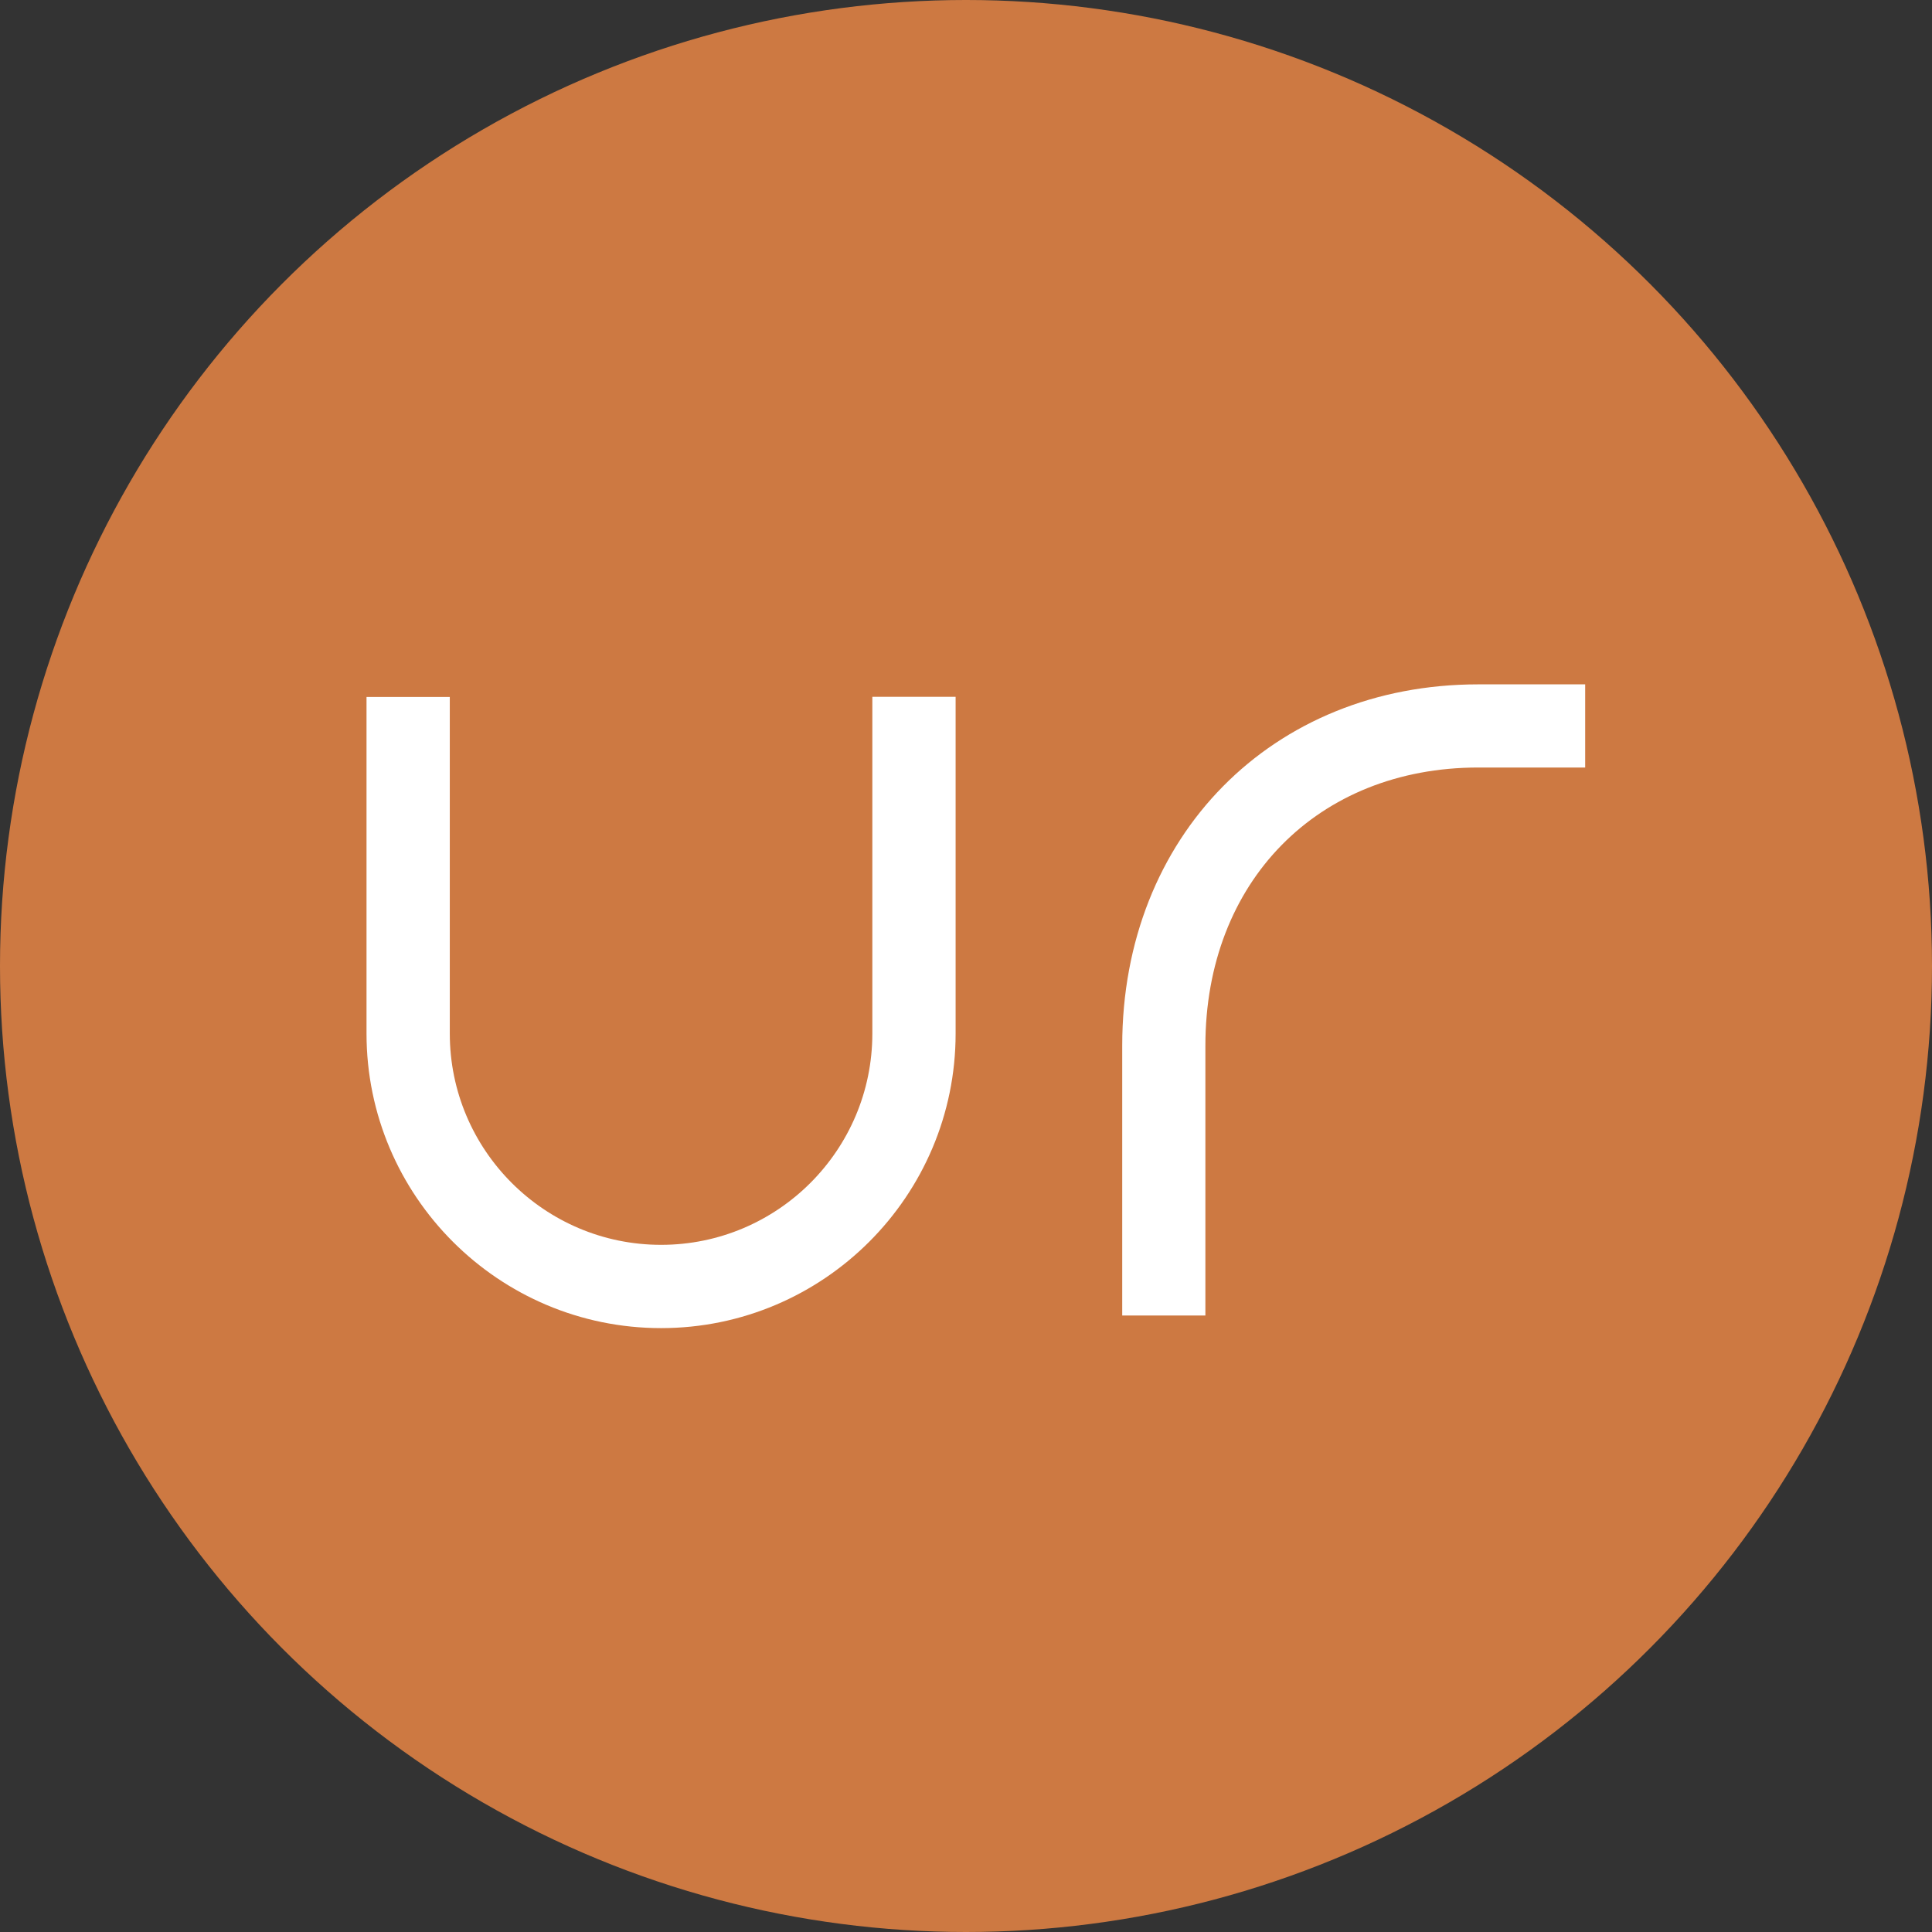 <?xml version="1.0" encoding="UTF-8" standalone="no"?><svg width="192" height="192" viewBox="0 0 192 192" version="1.1" xmlns="http://www.w3.org/2000/svg" xmlns:svg="http://www.w3.org/2000/svg"><rect x="0" y="0" width="192" height="192" fill="#333333" stroke="none"/><circle style="fill:#cd7942;fill-opacity:1;stroke-width:1.024" id="path2" cx="96" cy="96" r="96" /><g transform="matrix(0.841,0,0,0.841,16.232,19.232)"><g transform="matrix(6.631,0,0,6.631,-184.628,-779.196)" style="fill:#ffffff"><path d="m 46.415,137.502 h -1.484 v -4.81 c 0,-3.731 2.67,-6.437 6.345,-6.437 h 1.905 v 1.482 h -1.905 c -2.863,0 -4.863,2.037 -4.863,4.956 v 4.81 z" id="path5" style="fill:#ffffff;stroke-width:0.265" /><path d="m 36.713,137.727 c -2.895,0 -5.249,-2.355 -5.249,-5.249 v -5.998 h 1.484 v 5.998 c 0,2.077 1.688,3.765 3.765,3.765 2.077,0 3.765,-1.688 3.765,-3.765 v -6.001 h 1.484 v 6.001 c 0,2.895 -2.355,5.249 -5.249,5.249 z" id="path6" style="fill:#ffffff;stroke-width:0.265" /></g></g></svg>